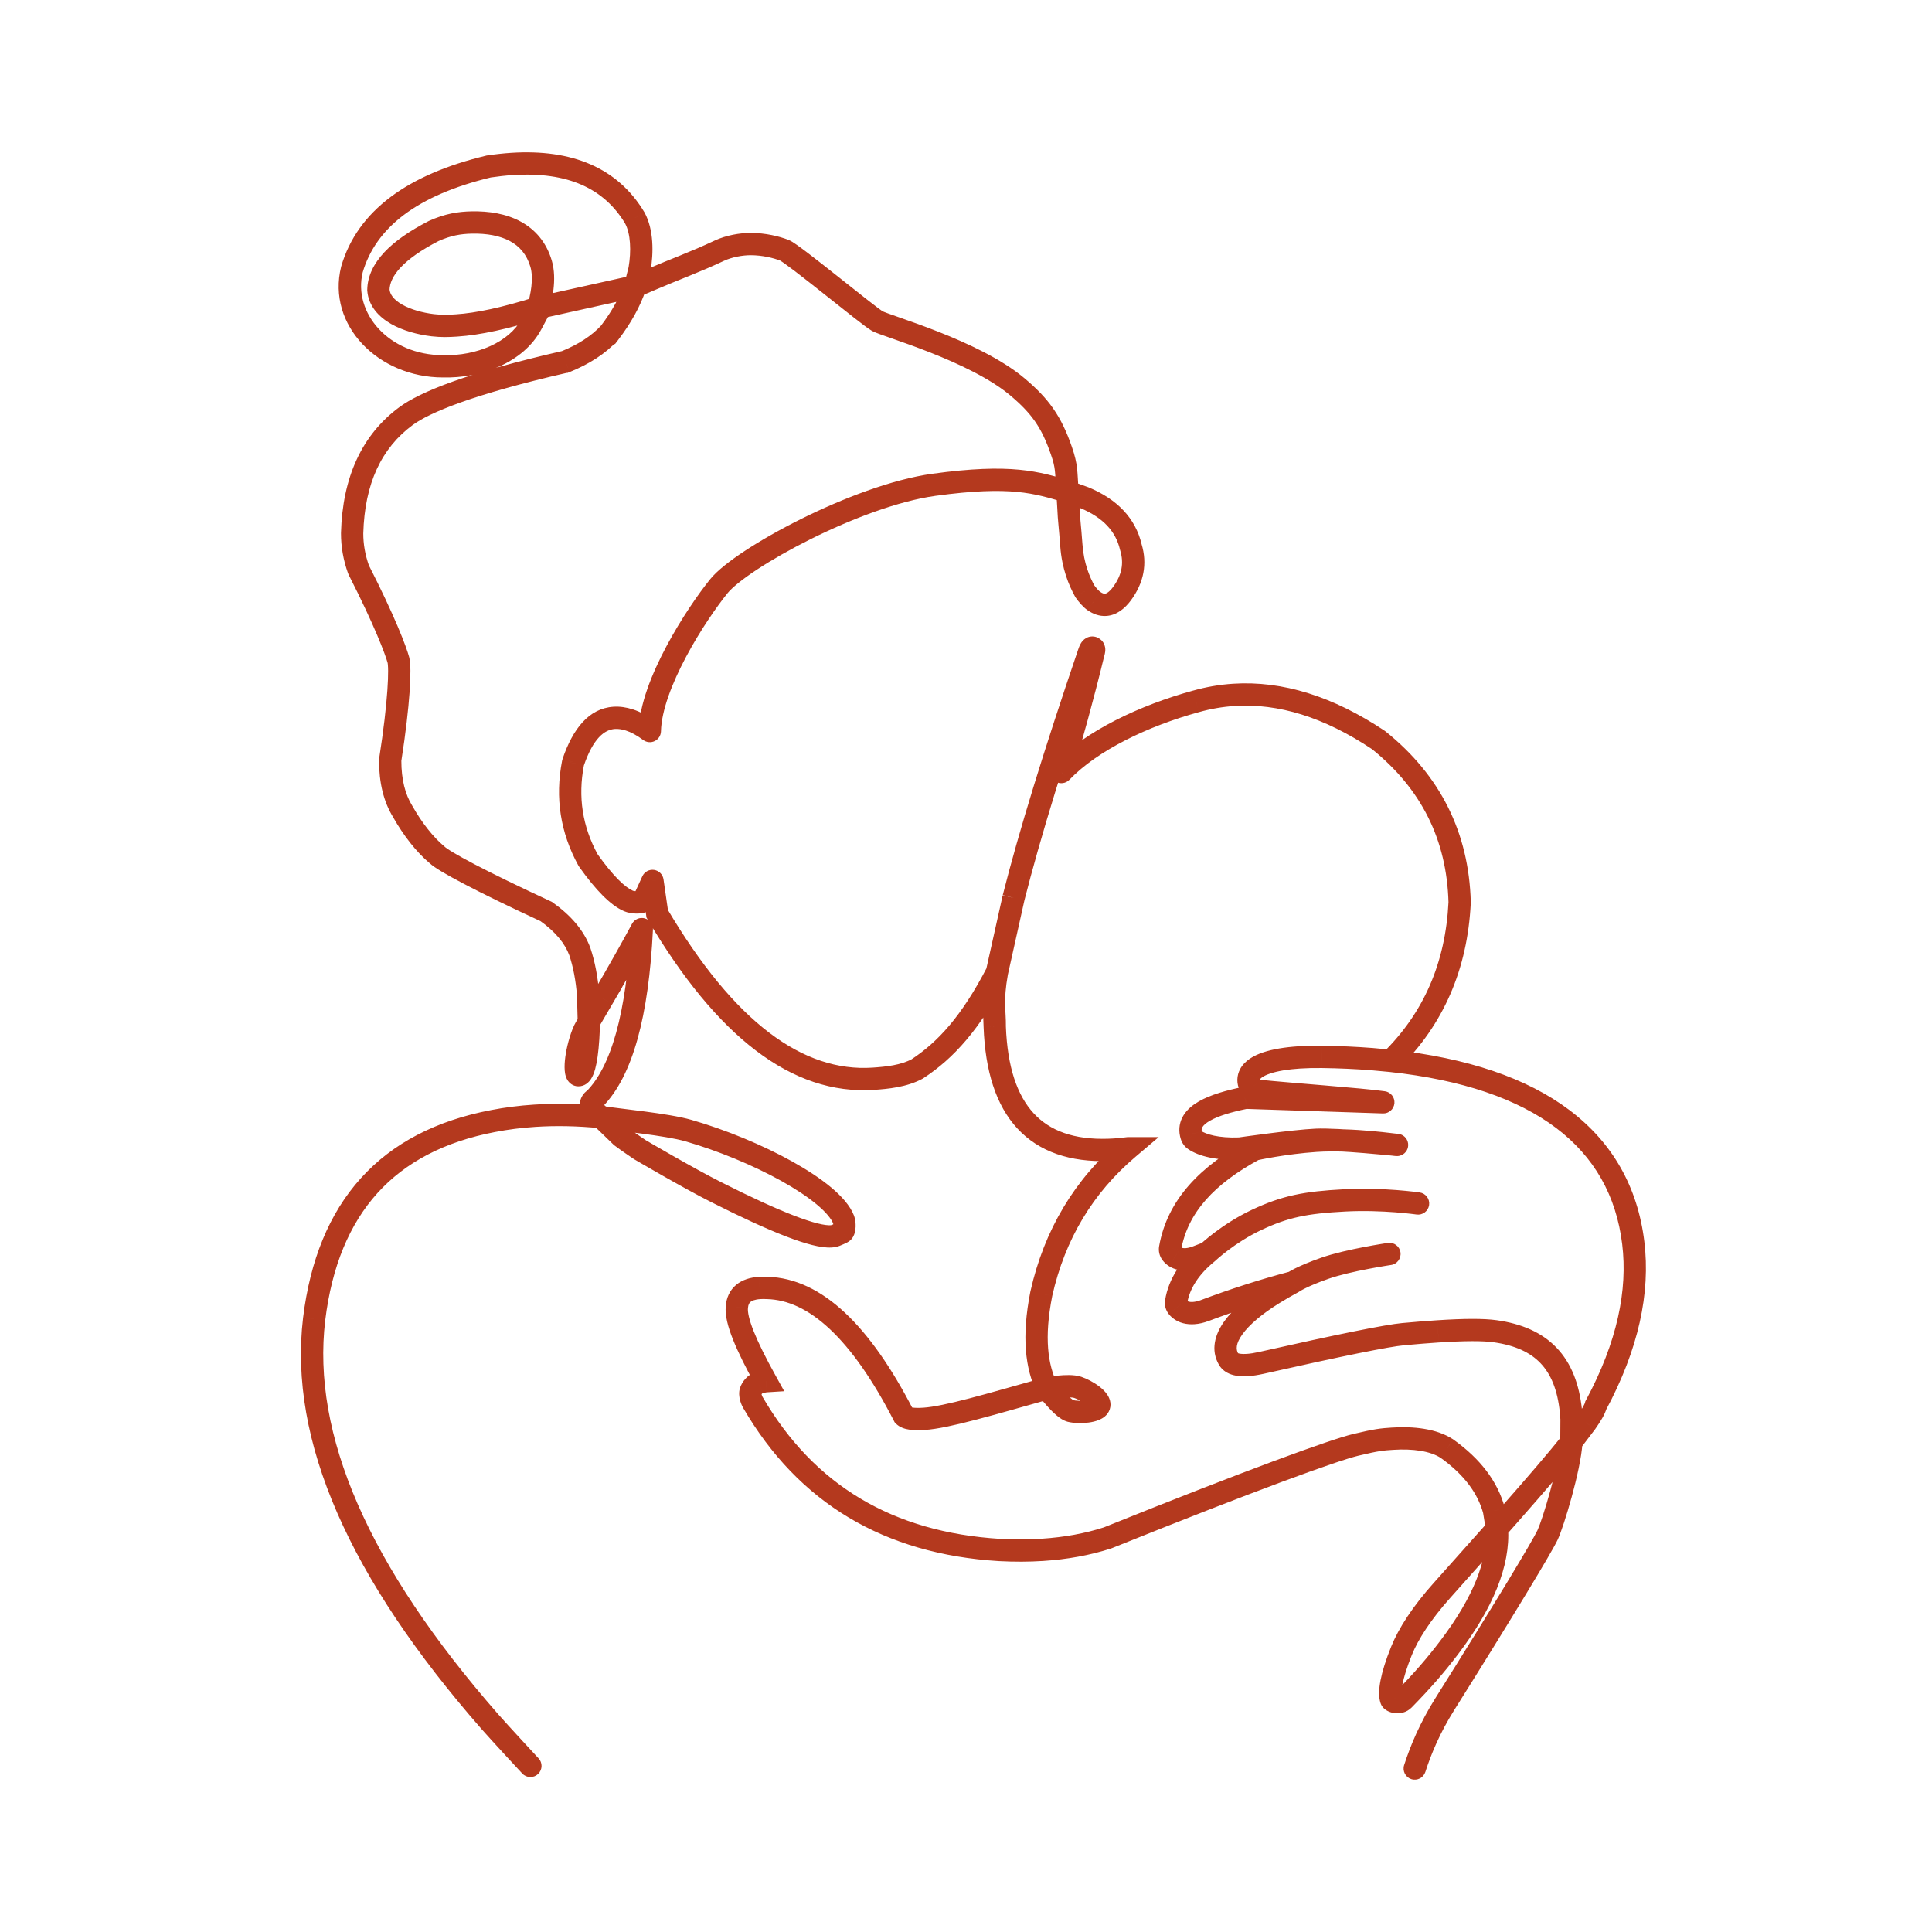<svg width="130" height="130" viewBox="0 0 130 130" fill="none" xmlns="http://www.w3.org/2000/svg">
<path fill-rule="evenodd" clip-rule="evenodd" d="M36.216 20.709L36.215 20.709H36.216L36.216 20.709Z" fill="#B4391E"/>
<path d="M31.73 14.971L31.746 15.721L31.73 14.971ZM36.407 17.736L37.125 17.522L36.407 17.736ZM36.216 20.709V21.459H36.77L36.933 20.93L36.216 20.709ZM36.215 20.709L36.053 19.977L36.021 19.984L35.989 19.994L36.215 20.709ZM30.726 21.899L30.678 21.15L30.678 21.15L30.726 21.899ZM29.116 21.883L29.026 22.627L29.033 22.628L29.116 21.883ZM25.461 19.508L24.712 19.494L24.711 19.53L24.714 19.566L25.461 19.508ZM29.172 15.548L28.864 14.864L28.845 14.873L28.828 14.882L29.172 15.548ZM34.443 11.033L34.394 10.285L34.394 10.285L34.443 11.033ZM42.715 14.665L43.375 14.309L43.367 14.294L43.358 14.279L42.715 14.665ZM43.033 18.123L43.76 18.308L43.767 18.279L43.772 18.249L43.033 18.123ZM35.756 21.818L35.063 21.531L34.633 22.568H35.756V21.818ZM35.756 21.818L36.418 22.172L37.008 21.068H35.756V21.818ZM29.804 24.648L29.825 23.898L29.814 23.898H29.804V24.648ZM23.681 18.131L22.961 17.92L22.957 17.936L22.953 17.951L23.681 18.131ZM32.885 11.203L32.774 10.461L32.742 10.466L32.71 10.474L32.885 11.203ZM52.776 16.837L52.505 17.537L52.636 17.587H52.776V16.837ZM52.776 16.837L53.034 16.133L52.909 16.087H52.776V16.837ZM68.457 26.03L68.94 25.456L68.94 25.456L68.457 26.03ZM71.415 30.315L72.124 30.07L71.415 30.315ZM43.725 49.191L43.278 49.792C43.502 49.96 43.802 49.988 44.054 49.865C44.307 49.742 44.469 49.488 44.475 49.208L43.725 49.191ZM42.347 48.444L42.576 47.729L42.575 47.729L42.347 48.444ZM41.324 48.302L41.276 47.554L41.275 47.554L41.324 48.302ZM38.572 51.282L37.863 51.038L37.862 51.04L38.572 51.282ZM38.556 51.342L39.292 51.485L39.292 51.484L38.556 51.342ZM39.565 57.862L38.907 58.222L38.909 58.226L39.565 57.862ZM39.594 57.909L40.205 57.473L40.202 57.469L39.594 57.909ZM42.288 60.623L42.585 59.935L42.585 59.935L42.288 60.623ZM43.284 60.623L43.752 61.209L43.892 61.098L43.966 60.937L43.284 60.623ZM43.893 18.774L44.186 19.464L43.893 18.024V18.774ZM43.892 18.774L43.594 18.085L43.892 19.524V18.774ZM48.408 16.866L48.09 16.186L48.087 16.188L48.408 16.866ZM39.575 69.92L40.323 69.969L40.324 69.968L39.575 69.92ZM38.92 72.347L38.903 73.096L38.903 73.096L38.92 72.347ZM39.226 69.506L39.926 69.776L39.226 69.506ZM92.309 71.265L92.379 70.518L92.368 70.517L92.309 71.265ZM88.96 71.115L88.971 70.365L88.97 70.365L88.96 71.115ZM87.43 71.15L87.382 70.402L87.381 70.402L87.43 71.15ZM84.109 72.287L84.77 72.64L84.771 72.639L84.109 72.287ZM84.009 72.665L83.259 72.653L83.259 72.654L84.009 72.665ZM84.093 73.037L83.418 73.362L83.418 73.362L84.093 73.037ZM84.183 73.187L84.791 72.747L84.79 72.746L84.183 73.187ZM84.53 73.384L84.454 74.13L84.454 74.13L84.53 73.384ZM93.08 74.171L93.055 74.92C93.454 74.933 93.793 74.633 93.828 74.236C93.862 73.839 93.581 73.484 93.186 73.428L93.08 74.171ZM83.88 73.866L83.854 74.615L83.856 74.615L83.88 73.866ZM83.829 73.866L83.792 73.117L83.779 73.118L83.829 73.866ZM83.761 73.875L83.912 74.61L83.915 74.609L83.761 73.875ZM80.136 76.297L80.869 76.138L80.868 76.136L80.136 76.297ZM80.188 76.472L79.484 76.733L79.485 76.736L80.188 76.472ZM80.36 76.693L79.931 77.308L79.932 77.309L80.36 76.693ZM83.415 77.284V76.534H83.4L83.385 76.534L83.415 77.284ZM83.415 77.284V78.034H83.469L83.522 78.026L83.415 77.284ZM94.005 77.04L94.302 77.728C94.615 77.593 94.798 77.264 94.746 76.927C94.695 76.59 94.423 76.33 94.084 76.294L94.005 77.04ZM84.396 77.353L84.753 78.013L84.754 78.012L84.396 77.353ZM78.734 83.987L79.472 84.118L79.472 84.117L78.734 83.987ZM78.814 84.333L79.421 83.892L79.421 83.892L78.814 84.333ZM79.065 84.566L79.466 83.932L79.465 83.932L79.065 84.566ZM79.826 84.735L79.875 85.483L79.875 85.483L79.826 84.735ZM80.541 84.566L80.272 83.866L80.271 83.866L80.541 84.566ZM81.265 84.288L81.737 84.871L81.76 84.852L81.782 84.831L81.265 84.288ZM79.138 87.6L78.398 87.479L78.398 87.48L79.138 87.6ZM79.228 87.951L78.634 88.408L78.634 88.409L79.228 87.951ZM79.371 88.098L78.894 88.677L78.896 88.678L79.371 88.098ZM80.316 88.355L80.267 87.606L80.267 87.606L80.316 88.355ZM81.062 88.184L80.798 87.482L80.798 87.483L81.062 88.184ZM87.023 86.276L87.379 86.937L87.417 86.916L87.453 86.891L87.023 86.276ZM85.667 87.062L86.063 87.7L86.063 87.699L85.667 87.062ZM82.671 91.46L82.024 91.839L82.024 91.839L82.671 91.46ZM83.016 91.746L83.309 91.056L83.309 91.056L83.016 91.746ZM83.94 91.85L83.989 92.598L83.989 92.598L83.94 91.85ZM84.848 91.711L85.013 92.442L85.013 92.442L84.848 91.711ZM94.413 89.773L94.482 90.52L94.482 90.52L94.413 89.773ZM96.761 89.585L96.713 88.837L96.712 88.837L96.761 89.585ZM100.605 89.577L100.501 90.319L100.501 90.319L100.605 89.577ZM105.703 94.951L106.449 94.875L106.449 94.875L105.703 94.951ZM105.745 95.482L106.495 95.486L106.495 95.463L106.494 95.439L105.745 95.482ZM97.503 110.868L98.1 111.322L98.1 111.322L97.503 110.868ZM94.456 114.364L94.991 114.889L94.991 114.889L94.456 114.364ZM93.606 114.363L94.317 114.124L94.317 114.123L93.606 114.363ZM94.307 111.072L93.612 110.792L93.612 110.792L94.307 111.072ZM97.043 106.997L97.602 107.497L97.602 107.497L97.043 106.997ZM42.744 19.262L42.017 19.078L41.78 20.012H42.744V19.262ZM41.012 22.401V23.151H41.383L41.608 22.856L41.012 22.401ZM41.011 22.401V21.651H40.683L40.46 21.892L41.011 22.401ZM38.046 24.34V25.09H38.192L38.327 25.035L38.046 24.34ZM38.046 24.34V23.59H37.961L37.879 23.609L38.046 24.34ZM27.314 28.003L27.76 28.606L27.314 28.003ZM23.695 35.871L24.444 35.917L24.445 35.904L24.445 35.892L23.695 35.871ZM23.695 35.883L24.445 35.884V35.883H23.695ZM24.119 38.305L24.828 38.06L24.826 38.053L24.119 38.305ZM24.142 38.359L23.471 38.694L23.474 38.7L24.142 38.359ZM26.807 44.409L27.531 44.212L26.807 44.409ZM26.262 51.107L25.52 50.991L25.519 50.999L26.262 51.107ZM26.256 51.177L27.006 51.177V51.177H26.256ZM27.094 54.598L27.747 54.23L27.74 54.217L27.732 54.204L27.094 54.598ZM29.414 57.525L29.932 56.982L29.913 56.964L29.893 56.948L29.414 57.525ZM36.755 61.336L37.189 60.724L37.133 60.684L37.071 60.655L36.755 61.336ZM39.013 64.023L39.724 63.784L39.72 63.773L39.716 63.761L39.013 64.023ZM39.574 66.962V67.712H40.384L40.321 66.905L39.574 66.962ZM39.573 66.962V66.212H38.802L38.823 66.983L39.573 66.962ZM40.558 67.177L41.205 67.556L41.865 66.427H40.558V67.177ZM40.557 67.177L39.909 66.8L39.254 67.927H40.557V67.177ZM43.186 62.519L43.935 62.556C43.952 62.205 43.724 61.89 43.386 61.796C43.048 61.702 42.69 61.855 42.525 62.165L43.186 62.519ZM40.003 73.954V74.704H40.316L40.536 74.481L40.003 73.954ZM40.002 73.954V73.204H39.808L39.638 73.297L40.002 73.954ZM39.888 74.041L39.349 73.52L39.347 73.522L39.888 74.041ZM39.914 74.701L40.414 74.143L40.414 74.142L39.914 74.701ZM35.972 75.076L35.923 74.328L35.923 74.328L35.972 75.076ZM33.187 75.43L33.327 76.167L33.33 76.167L33.187 75.43ZM21.138 88.761L21.871 88.921L21.878 88.887L21.883 88.852L21.138 88.761ZM21.138 88.762L20.405 88.602L20.397 88.638L20.393 88.674L21.138 88.762ZM32.962 115.845L32.398 116.339L32.962 115.845ZM35.149 119.344C35.436 119.642 35.911 119.651 36.209 119.364C36.508 119.077 36.517 118.602 36.23 118.304L35.149 119.344ZM41.803 76.48L41.282 77.02L41.312 77.049L41.346 77.074L41.803 76.48ZM43.058 77.36L42.64 77.982L42.659 77.995L42.679 78.007L43.058 77.36ZM48.213 80.228L48.551 79.558L48.549 79.557L48.213 80.228ZM55.921 83.191L55.873 82.443L55.873 82.443L55.921 83.191ZM56.216 83.133L56.482 83.835L56.483 83.835L56.216 83.133ZM56.696 82.915L57.135 83.523L57.136 83.522L56.696 82.915ZM56.765 82.067L56.065 82.337L56.065 82.337L56.765 82.067ZM46.311 76.072L46.518 75.351L46.311 76.072ZM44.222 61.488L43.48 61.595L43.501 61.742L43.577 61.87L44.222 61.488ZM58.749 72.587L58.7 71.838L58.7 71.838L58.749 72.587ZM61.717 71.925L62.074 72.585L62.101 72.57L62.127 72.553L61.717 71.925ZM66.934 69.085V69.835H67.676L67.684 69.093L66.934 69.085ZM66.933 69.085V68.335H66.155L66.184 69.113L66.933 69.085ZM74.591 77.373L74.616 78.123L74.616 78.123L74.591 77.373ZM74.997 77.353L75.046 78.101L75.046 78.101L74.997 77.353ZM75.924 77.262V76.512H75.876L75.827 76.518L75.924 77.262ZM75.925 77.262L76.41 77.834L77.968 76.512H75.925V77.262ZM70.069 87.048L70.797 87.226L70.8 87.212L70.069 87.048ZM70.066 87.06L70.802 87.205L70.805 87.192L70.806 87.18L70.066 87.06ZM62.183 95.469L62.231 96.218L62.231 96.218L62.183 95.469ZM60.817 95.263L60.15 95.605L60.2 95.702L60.275 95.781L60.817 95.263ZM51.623 86.664L51.642 85.914L51.633 85.914H51.623V86.664ZM51.623 86.664L51.584 87.413L51.603 87.414H51.623V86.664ZM51.114 86.665L51.067 85.916L51.066 85.916L51.114 86.665ZM49.581 87.952L50.328 88.022L50.329 88.012L49.581 87.952ZM51.538 92.937L51.585 93.686L52.769 93.611L52.194 92.573L51.538 92.937ZM51.058 93.042L50.81 92.334L50.809 92.334L51.058 93.042ZM50.506 93.628L49.791 93.402L50.506 93.628ZM50.655 94.359L51.304 93.982L50.655 94.359ZM67.272 104.295L67.227 105.044L67.249 105.045H67.272V104.295ZM67.276 104.295L67.315 103.546L67.296 103.545H67.276V104.295ZM70.152 104.284L70.2 105.032L70.2 105.032L70.152 104.284ZM74.511 103.485L74.281 102.771L74.281 102.772L74.511 103.485ZM74.544 103.474L74.264 102.778L74.26 102.779L74.544 103.474ZM93.699 96.808L93.65 96.059L93.699 96.808ZM97.358 97.473L97.794 96.863L97.782 96.854L97.77 96.846L97.358 97.473ZM100.528 101.644L101.268 101.524L101.262 101.486L101.252 101.45L100.528 101.644ZM101.621 101.851L102.183 102.347L102.184 102.346L101.621 101.851ZM105.736 97.027L106.484 97.076L106.486 97.054L106.486 97.031L105.736 97.027ZM97.214 114.674L97.849 115.072L97.849 115.072L97.214 114.674ZM94.481 118.77C94.354 119.164 94.571 119.587 94.965 119.714C95.359 119.841 95.782 119.624 95.909 119.23L94.481 118.77ZM106.724 95.727L107.321 96.181L107.33 96.17L107.338 96.158L106.724 95.727ZM107.376 94.57L106.715 94.215L106.67 94.298L106.648 94.39L107.376 94.57ZM109.898 83.633L110.643 83.543L110.643 83.543L109.898 83.633ZM98.215 60.736L97.466 60.695L97.466 60.699L98.215 60.736ZM98.216 60.701L98.965 60.681L98.965 60.68L98.216 60.701ZM92.773 49.81L92.302 50.393L92.303 50.394L92.773 49.81ZM92.738 49.784L93.157 49.162L93.154 49.16L92.738 49.784ZM83.021 46.756L82.972 46.007L82.972 46.007L83.021 46.756ZM80.474 47.194L80.672 47.917L80.676 47.916L80.474 47.194ZM71.415 51.95L70.695 51.738C70.598 52.069 70.74 52.425 71.039 52.598C71.338 52.772 71.716 52.718 71.956 52.469L71.415 51.95ZM73.547 44.07L72.818 43.894L72.818 43.894L73.547 44.07ZM73.259 43.943L73.969 44.184L73.969 44.184L73.259 43.943ZM71.896 34.255L72.646 34.223L72.645 34.211L71.896 34.255ZM72.997 39.785L72.341 40.147L72.359 40.181L72.381 40.212L72.997 39.785ZM73.604 40.441L73.174 41.055L73.175 41.055L73.604 40.441ZM74.391 40.697L74.44 41.445L74.44 41.445L74.391 40.697ZM75.492 39.953L76.091 40.403L76.099 40.393L76.106 40.383L75.492 39.953ZM75.494 39.95L74.89 39.504L74.885 39.512L74.879 39.52L75.494 39.95ZM76.092 36.814L75.361 36.983L75.367 37.008L75.375 37.033L76.092 36.814ZM72.97 33.49L73.258 32.798L73.241 32.791L73.224 32.784L72.97 33.49ZM43.903 59.276L44.646 59.169C44.598 58.84 44.34 58.581 44.011 58.534C43.682 58.486 43.361 58.661 43.222 58.963L43.903 59.276ZM88.541 76.763L88.591 77.511L88.541 76.763ZM95.309 81.721C95.719 81.782 96.1 81.499 96.161 81.089C96.221 80.679 95.938 80.298 95.528 80.237L95.309 81.721ZM93.602 85.118C94.012 85.058 94.295 84.676 94.235 84.266C94.175 83.857 93.794 83.573 93.384 83.634L93.602 85.118ZM31.746 15.721C32.773 15.698 33.648 15.865 34.313 16.223C34.956 16.57 35.439 17.114 35.688 17.95L37.125 17.522C36.761 16.298 36.013 15.436 35.025 14.903C34.058 14.381 32.901 14.195 31.713 14.221L31.746 15.721ZM36.216 19.959H36.215V21.459H36.216V19.959ZM35.989 19.994C33.806 20.684 32.041 21.062 30.678 21.15L30.775 22.647C32.308 22.547 34.203 22.132 36.441 21.425L35.989 19.994ZM30.678 21.15C30.103 21.188 29.755 21.199 29.199 21.137L29.033 22.628C29.715 22.704 30.162 22.687 30.775 22.647L30.678 21.15ZM29.206 21.138C28.41 21.042 27.629 20.82 27.058 20.493C26.48 20.162 26.236 19.802 26.209 19.45L24.714 19.566C24.796 20.618 25.52 21.341 26.312 21.795C27.111 22.252 28.102 22.516 29.026 22.627L29.206 21.138ZM26.211 19.522C26.22 19.072 26.423 18.567 26.955 17.999C27.493 17.425 28.332 16.826 29.516 16.215L28.828 14.882C27.563 15.535 26.559 16.228 25.86 16.974C25.156 17.726 24.729 18.569 24.712 19.494L26.211 19.522ZM29.479 16.232C30.35 15.841 31.017 15.737 31.746 15.721L31.713 14.221C30.816 14.241 29.946 14.377 28.864 14.864L29.479 16.232ZM34.491 11.781C38.206 11.54 40.65 12.681 42.072 15.051L43.358 14.279C41.569 11.297 38.498 10.018 34.394 10.285L34.491 11.781ZM42.055 15.022C42.435 15.727 42.484 16.879 42.294 17.997L43.772 18.249C43.981 17.023 43.996 15.459 43.375 14.309L42.055 15.022ZM43.033 17.373H43.033V18.873H43.033V17.373ZM35.756 22.568H35.756V21.068H35.756V22.568ZM35.095 21.464C34.264 23.017 32.077 23.962 29.825 23.898L29.782 25.397C32.345 25.471 35.215 24.419 36.418 22.172L35.095 21.464ZM29.804 23.898C26.154 23.898 23.735 21.041 24.409 18.311L22.953 17.951C21.979 21.895 25.475 25.398 29.804 25.398V23.898ZM24.401 18.341C25.281 15.332 28.032 13.14 33.06 11.932L32.71 10.474C27.444 11.738 24.06 14.165 22.961 17.92L24.401 18.341ZM32.996 11.945C33.516 11.867 34.013 11.813 34.492 11.781L34.394 10.285C33.871 10.319 33.331 10.378 32.774 10.461L32.996 11.945ZM50.506 17.172C51.295 17.172 52.038 17.356 52.505 17.537L53.046 16.138C52.432 15.9 51.505 15.672 50.506 15.672V17.172ZM52.776 17.587H52.776V16.087H52.776V17.587ZM52.517 17.541C52.474 17.525 52.47 17.517 52.536 17.558C52.588 17.59 52.658 17.637 52.75 17.701C52.931 17.828 53.169 18.004 53.449 18.217C54.007 18.642 54.708 19.195 55.417 19.757C56.123 20.317 56.838 20.886 57.412 21.335C57.7 21.56 57.956 21.758 58.162 21.911C58.352 22.053 58.54 22.189 58.669 22.261L59.4 20.951C59.402 20.952 59.394 20.948 59.374 20.935C59.355 20.922 59.33 20.905 59.299 20.884C59.236 20.84 59.156 20.782 59.06 20.71C58.867 20.566 58.621 20.376 58.336 20.153C57.767 19.708 57.06 19.145 56.349 18.581C55.641 18.02 54.928 17.458 54.357 17.023C54.072 16.806 53.816 16.617 53.61 16.473C53.508 16.401 53.412 16.336 53.327 16.283C53.257 16.24 53.148 16.175 53.034 16.133L52.517 17.541ZM58.669 22.261C58.81 22.34 59.032 22.423 59.241 22.5C59.473 22.584 59.772 22.688 60.111 22.807C60.795 23.046 61.668 23.354 62.611 23.727C64.517 24.48 66.619 25.463 67.975 26.604L68.94 25.456C67.384 24.147 65.084 23.091 63.162 22.332C62.19 21.948 61.293 21.631 60.606 21.391C60.26 21.27 59.975 21.171 59.755 21.09C59.645 21.05 59.558 21.017 59.492 20.991C59.419 20.961 59.396 20.949 59.4 20.951L58.669 22.261ZM67.975 26.604C68.718 27.229 69.239 27.772 69.652 28.369C70.064 28.965 70.389 29.643 70.706 30.561L72.124 30.07C71.777 29.068 71.398 28.256 70.885 27.515C70.373 26.774 69.747 26.135 68.94 25.456L67.975 26.604ZM70.706 30.561C71.04 31.524 70.979 31.686 71.079 33.132L72.576 33.028C72.482 31.678 72.538 31.269 72.124 30.07L70.706 30.561ZM72.04 32.361C71.01 32.056 69.999 31.741 68.58 31.606C67.166 31.471 65.377 31.515 62.741 31.878L62.945 33.364C65.511 33.011 67.177 32.979 68.437 33.099C69.693 33.219 70.573 33.492 71.615 33.799L72.04 32.361ZM62.741 31.878C60.022 32.253 56.699 33.531 53.891 34.927C52.48 35.629 51.18 36.37 50.13 37.06C49.101 37.736 48.248 38.404 47.791 38.967L48.957 39.911C49.257 39.541 49.94 38.98 50.953 38.314C51.945 37.662 53.193 36.95 54.559 36.27C57.308 34.903 60.462 33.706 62.945 33.364L62.741 31.878ZM47.791 38.967C47.005 39.937 45.834 41.625 44.847 43.478C43.873 45.306 43.015 47.409 42.976 49.174L44.475 49.208C44.507 47.815 45.216 45.976 46.171 44.183C47.112 42.416 48.23 40.808 48.957 39.911L47.791 38.967ZM44.173 48.59C43.644 48.196 43.111 47.9 42.576 47.729L42.119 49.158C42.457 49.266 42.843 49.469 43.278 49.792L44.173 48.59ZM42.575 47.729C42.141 47.59 41.705 47.526 41.276 47.554L41.373 49.051C41.586 49.037 41.833 49.066 42.119 49.158L42.575 47.729ZM41.275 47.554C39.614 47.662 38.54 49.063 37.863 51.038L39.282 51.525C39.913 49.681 40.673 49.096 41.373 49.051L41.275 47.554ZM37.862 51.04C37.846 51.087 37.831 51.141 37.819 51.2L39.292 51.484C39.289 51.503 39.285 51.516 39.282 51.523L37.862 51.04ZM37.819 51.2C37.341 53.673 37.704 56.024 38.907 58.222L40.223 57.502C39.189 55.613 38.88 53.617 39.292 51.485L37.819 51.2ZM38.909 58.226C38.93 58.265 38.956 58.307 38.987 58.349L40.202 57.469C40.211 57.481 40.217 57.491 40.22 57.498L38.909 58.226ZM38.984 58.344C39.531 59.112 40.048 59.747 40.535 60.237C41.016 60.721 41.501 61.101 41.991 61.312L42.585 59.935C42.346 59.831 42.017 59.601 41.6 59.181C41.189 58.767 40.724 58.201 40.205 57.473L38.984 58.344ZM43.893 18.024H43.892V19.524H43.893V18.024ZM44.189 19.462C45.539 18.879 47.138 18.296 48.728 17.544L48.087 16.188C46.503 16.937 45.079 17.444 43.594 18.085L44.189 19.462ZM48.725 17.546C49.26 17.296 49.973 17.172 50.506 17.172V15.672C49.801 15.672 48.863 15.826 48.09 16.186L48.725 17.546ZM38.873 68.763C38.867 69.121 38.851 69.49 38.827 69.872L40.324 69.968C40.349 69.565 40.366 69.172 40.373 68.789L38.873 68.763ZM38.827 69.871C38.775 70.655 38.692 71.204 38.6 71.538C38.578 71.619 38.557 71.679 38.539 71.723C38.521 71.767 38.51 71.783 38.512 71.781C38.513 71.779 38.52 71.769 38.533 71.755C38.547 71.74 38.57 71.718 38.604 71.694C38.678 71.643 38.793 71.594 38.937 71.597L38.903 73.096C39.364 73.107 39.64 72.794 39.762 72.611C39.893 72.412 39.981 72.171 40.046 71.937C40.178 71.458 40.269 70.79 40.323 69.969L38.827 69.871ZM38.92 73.097H38.92V71.597H38.92V73.097ZM38.937 71.597C39.242 71.603 39.409 71.803 39.461 71.887C39.506 71.961 39.507 72.005 39.5 71.966C39.489 71.9 39.481 71.748 39.504 71.508C39.546 71.042 39.685 70.401 39.926 69.776L38.527 69.235C38.237 69.986 38.066 70.762 38.01 71.371C37.983 71.668 37.979 71.968 38.022 72.221C38.043 72.341 38.084 72.51 38.182 72.671C38.287 72.842 38.519 73.088 38.903 73.096L38.937 71.597ZM39.926 69.776C40.01 69.558 40.101 69.443 40.27 69.156L38.976 68.397C38.882 68.556 38.669 68.866 38.527 69.235L39.926 69.776ZM92.368 70.517C91.282 70.432 90.149 70.382 88.971 70.365L88.95 71.865C90.099 71.881 91.2 71.93 92.251 72.013L92.368 70.517ZM88.97 70.365C88.408 70.358 87.876 70.37 87.382 70.402L87.478 71.899C87.929 71.87 88.422 71.858 88.95 71.865L88.97 70.365ZM87.381 70.402C86.466 70.461 85.651 70.591 84.999 70.809C84.377 71.017 83.755 71.354 83.446 71.935L84.771 72.639C84.804 72.577 84.962 72.403 85.475 72.232C85.958 72.071 86.632 71.954 87.479 71.899L87.381 70.402ZM83.447 71.934C83.335 72.143 83.263 72.387 83.259 72.653L84.759 72.676C84.759 72.673 84.759 72.668 84.761 72.663C84.762 72.658 84.765 72.65 84.77 72.64L83.447 71.934ZM83.259 72.654C83.255 72.915 83.318 73.155 83.418 73.362L84.769 72.712C84.76 72.692 84.759 72.68 84.759 72.675L83.259 72.654ZM83.418 73.362C83.465 73.46 83.519 73.548 83.576 73.627L84.79 72.746C84.781 72.733 84.774 72.721 84.769 72.711L83.418 73.362ZM83.576 73.626C83.784 73.915 84.106 74.095 84.454 74.13L84.606 72.638C84.674 72.645 84.743 72.681 84.791 72.747L83.576 73.626ZM84.454 74.13C87.166 74.404 91.411 74.691 92.975 74.913L93.186 73.428C91.596 73.202 87.195 72.899 84.605 72.638L84.454 74.13ZM93.105 73.421L83.905 73.116L83.856 74.615L93.055 74.92L93.105 73.421ZM83.907 73.116C83.864 73.115 83.825 73.115 83.792 73.117L83.866 74.615C83.868 74.615 83.863 74.615 83.854 74.615L83.907 73.116ZM83.779 73.118C83.725 73.121 83.668 73.129 83.608 73.141L83.915 74.609C83.9 74.613 83.888 74.614 83.879 74.615L83.779 73.118ZM83.611 73.141C82.542 73.36 81.464 73.656 80.676 74.106C80.279 74.333 79.901 74.629 79.65 75.025C79.384 75.445 79.288 75.935 79.403 76.458L80.868 76.136C80.839 76.004 80.86 75.918 80.917 75.828C80.989 75.715 81.139 75.569 81.42 75.408C81.989 75.083 82.868 74.824 83.912 74.61L83.611 73.141ZM79.403 76.457C79.424 76.555 79.452 76.647 79.484 76.733L80.891 76.211C80.88 76.183 80.873 76.159 80.869 76.138L79.403 76.457ZM79.485 76.736C79.573 76.969 79.729 77.168 79.931 77.308L80.789 76.078C80.833 76.108 80.869 76.153 80.89 76.208L79.485 76.736ZM79.932 77.309C80.669 77.821 81.906 78.094 83.445 78.033L83.385 76.534C81.992 76.589 81.139 76.321 80.788 76.077L79.932 77.309ZM83.415 78.034H83.415V76.534H83.415V78.034ZM84.039 76.694C80.787 78.454 78.552 80.7 77.995 83.856L79.472 84.117C79.916 81.602 81.697 79.668 84.753 78.013L84.039 76.694ZM77.995 83.855C77.937 84.181 78.017 84.511 78.208 84.774L79.421 83.892C79.466 83.954 79.487 84.035 79.472 84.118L77.995 83.855ZM78.207 84.774C78.334 84.948 78.491 85.091 78.664 85.2L79.465 83.932C79.444 83.918 79.43 83.904 79.421 83.892L78.207 84.774ZM78.664 85.2C79.051 85.445 79.483 85.509 79.875 85.483L79.777 83.986C79.611 83.997 79.517 83.965 79.466 83.932L78.664 85.2ZM79.875 85.483C80.199 85.462 80.519 85.379 80.812 85.266L80.271 83.866C80.084 83.939 79.916 83.977 79.777 83.986L79.875 85.483ZM80.811 85.266C81.056 85.171 81.297 85.079 81.533 84.988L80.997 83.587C80.759 83.678 80.517 83.772 80.272 83.866L80.811 85.266ZM80.794 83.704C79.482 84.765 78.633 86.032 78.398 87.479L79.878 87.72C80.04 86.728 80.632 85.764 81.737 84.871L80.794 83.704ZM78.398 87.48C78.344 87.811 78.431 88.146 78.634 88.408L79.822 87.493C79.869 87.555 79.892 87.636 79.879 87.719L78.398 87.48ZM78.634 88.409C78.713 88.511 78.801 88.6 78.894 88.677L79.849 87.52C79.835 87.509 79.827 87.499 79.822 87.493L78.634 88.409ZM78.896 88.678C79.332 89.036 79.872 89.135 80.364 89.103L80.267 87.606C80.027 87.622 79.904 87.565 79.847 87.518L78.896 88.678ZM80.364 89.103C80.689 89.082 81.016 89.003 81.326 88.886L80.798 87.483C80.601 87.557 80.42 87.596 80.267 87.606L80.364 89.103ZM81.326 88.887C83.228 88.172 85.187 87.536 87.214 87.002L86.831 85.551C84.751 86.1 82.744 86.751 80.798 87.482L81.326 88.887ZM86.667 85.616C86.207 85.864 85.742 86.133 85.272 86.425L86.063 87.699C86.507 87.424 86.946 87.17 87.379 86.937L86.667 85.616ZM85.272 86.425C84.042 87.189 83.012 88.031 82.385 88.9C81.757 89.772 81.436 90.835 82.024 91.839L83.318 91.081C83.159 90.809 83.142 90.415 83.602 89.778C84.064 89.137 84.906 88.418 86.063 87.7L85.272 86.425ZM82.024 91.839C82.233 92.195 82.548 92.362 82.722 92.437L83.309 91.056C83.302 91.053 83.297 91.051 83.294 91.049C83.29 91.047 83.289 91.046 83.29 91.046C83.292 91.048 83.305 91.059 83.318 91.081L82.024 91.839ZM82.722 92.436C83.102 92.598 83.555 92.626 83.989 92.598L83.892 91.101C83.556 91.123 83.376 91.084 83.309 91.056L82.722 92.436ZM83.989 92.598C84.307 92.577 84.652 92.523 85.013 92.442L84.683 90.979C84.381 91.047 84.115 91.087 83.892 91.101L83.989 92.598ZM85.013 92.442C90.39 91.231 93.488 90.611 94.482 90.52L94.345 89.026C93.229 89.129 90.013 89.778 84.683 90.979L85.013 92.442ZM94.482 90.52C95.341 90.441 96.116 90.379 96.81 90.333L96.712 88.837C96.002 88.883 95.213 88.946 94.345 89.026L94.482 90.52ZM96.81 90.333C98.578 90.219 99.778 90.218 100.501 90.319L100.709 88.834C99.821 88.71 98.487 88.721 96.713 88.837L96.81 90.333ZM100.501 90.319C101.951 90.522 102.966 91.001 103.658 91.727C104.351 92.453 104.801 93.511 104.957 95.028L106.449 94.875C106.271 93.141 105.734 91.73 104.743 90.691C103.751 89.651 102.383 89.068 100.709 88.834L100.501 90.319ZM104.957 95.028C104.974 95.191 104.987 95.356 104.996 95.525L106.494 95.439C106.483 95.25 106.468 95.062 106.449 94.875L104.957 95.028ZM99.978 102.911C100.107 104.961 99.156 107.45 96.906 110.415L98.1 111.322C100.439 108.24 101.638 105.393 101.475 102.816L99.978 102.911ZM96.906 110.415C96.031 111.567 95.163 112.573 93.921 113.839L94.991 114.889C96.273 113.583 97.184 112.529 98.1 111.322L96.906 110.415ZM93.921 113.839C93.945 113.813 93.977 113.797 94.004 113.79C94.015 113.787 94.024 113.786 94.028 113.786C94.032 113.785 94.034 113.786 94.035 113.786C94.035 113.786 94.036 113.786 94.039 113.787C94.041 113.787 94.049 113.79 94.064 113.798C94.076 113.804 94.107 113.822 94.146 113.857C94.176 113.884 94.265 113.97 94.317 114.124L92.895 114.603C92.958 114.788 93.072 114.908 93.139 114.969C93.215 115.037 93.294 115.088 93.364 115.124C93.504 115.198 93.664 115.249 93.829 115.272C94.157 115.317 94.624 115.263 94.991 114.889L93.921 113.839ZM94.317 114.123C94.302 114.079 94.267 113.858 94.366 113.349C94.46 112.867 94.658 112.209 95.003 111.352L93.612 110.792C93.244 111.703 93.012 112.456 92.894 113.061C92.781 113.638 92.752 114.179 92.896 114.604L94.317 114.123ZM95.003 111.353C95.412 110.339 96.245 109.013 97.602 107.497L96.484 106.496C95.053 108.096 94.105 109.567 93.612 110.792L95.003 111.353ZM97.602 107.497C98.954 105.985 100.185 104.606 101.288 103.361L100.165 102.366C99.065 103.608 97.836 104.985 96.484 106.497L97.602 107.497ZM42.744 20.012H42.744V18.512H42.744V20.012ZM42.033 19.024C41.719 19.962 41.186 20.936 40.416 21.946L41.608 22.856C42.457 21.744 43.079 20.625 43.456 19.501L42.033 19.024ZM41.012 21.651H41.011V23.151H41.012V21.651ZM40.46 21.892C39.823 22.582 38.936 23.172 37.766 23.644L38.327 25.035C39.652 24.501 40.742 23.798 41.562 22.91L40.46 21.892ZM38.046 23.59H38.046V25.09H38.046V23.59ZM37.879 23.609C31.47 25.075 28.273 26.36 26.868 27.4L27.76 28.606C28.886 27.773 31.794 26.54 38.213 25.071L37.879 23.609ZM26.868 27.4C24.326 29.28 23.049 32.145 22.945 35.85L24.445 35.892C24.538 32.531 25.673 30.15 27.76 28.606L26.868 27.4ZM22.947 35.825C22.945 35.856 22.945 35.883 22.945 35.883H24.445C24.445 35.88 24.445 35.884 24.445 35.888C24.445 35.894 24.445 35.904 24.444 35.917L22.947 35.825ZM22.945 35.881C22.943 36.786 23.1 37.678 23.412 38.556L24.826 38.053C24.569 37.331 24.444 36.609 24.445 35.884L22.945 35.881ZM23.41 38.55C23.43 38.606 23.451 38.655 23.471 38.694L24.814 38.025C24.815 38.028 24.821 38.041 24.828 38.06L23.41 38.55ZM23.474 38.7C25.227 42.138 25.937 44.066 26.083 44.605L27.531 44.212C27.343 43.521 26.577 41.481 24.81 38.019L23.474 38.7ZM26.083 44.605C26.082 44.601 26.085 44.611 26.089 44.639C26.093 44.666 26.097 44.703 26.101 44.751C26.109 44.849 26.115 44.978 26.116 45.143C26.118 45.471 26.103 45.913 26.064 46.467C25.986 47.572 25.817 49.094 25.52 50.991L27.003 51.223C27.304 49.293 27.479 47.728 27.56 46.571C27.601 45.994 27.618 45.512 27.616 45.133C27.613 44.78 27.595 44.447 27.531 44.212L26.083 44.605ZM25.519 50.999C25.511 51.055 25.506 51.114 25.506 51.177H27.006C27.006 51.193 27.005 51.206 27.004 51.215L25.519 50.999ZM25.506 51.177C25.506 52.651 25.805 53.938 26.456 54.992L27.732 54.204C27.265 53.447 27.006 52.454 27.006 51.177L25.506 51.177ZM26.441 54.967C27.151 56.227 28.029 57.349 28.934 58.102L29.893 56.948C29.165 56.343 28.395 55.38 27.747 54.23L26.441 54.967ZM28.896 58.067C29.078 58.242 29.382 58.443 29.738 58.656C30.115 58.882 30.612 59.157 31.227 59.479C32.459 60.125 34.192 60.974 36.44 62.016L37.071 60.655C34.835 59.619 33.127 58.781 31.924 58.151C31.322 57.835 30.852 57.575 30.509 57.369C30.147 57.152 29.978 57.027 29.932 56.982L28.896 58.067ZM36.322 61.948C37.377 62.696 38.011 63.481 38.31 64.285L39.716 63.761C39.282 62.596 38.411 61.59 37.189 60.724L36.322 61.948ZM38.302 64.262C38.568 65.053 38.745 65.971 38.826 67.02L40.321 66.905C40.233 65.757 40.037 64.715 39.724 63.784L38.302 64.262ZM39.574 66.212H39.573V67.712H39.574V66.212ZM40.558 66.427H40.557V67.927H40.558V66.427ZM41.206 67.554C42.339 65.604 43.22 64.043 43.847 62.873L42.525 62.165C41.91 63.312 41.039 64.857 39.909 66.8L41.206 67.554ZM42.437 62.482C42.297 65.331 41.966 67.665 41.456 69.499C40.943 71.34 40.265 72.622 39.469 73.426L40.536 74.481C41.58 73.425 42.352 71.872 42.901 69.901C43.451 67.923 43.792 65.47 43.935 62.556L42.437 62.482ZM40.003 73.204H40.002V74.704H40.003V73.204ZM39.638 73.297C39.532 73.357 39.434 73.431 39.349 73.52L40.427 74.563C40.41 74.58 40.39 74.596 40.366 74.609L39.638 73.297ZM39.347 73.522C38.87 74.018 38.902 74.802 39.413 75.26L40.414 74.142C40.533 74.249 40.542 74.443 40.429 74.561L39.347 73.522ZM39.413 75.26C39.614 75.44 39.796 75.599 39.956 75.736L40.929 74.595C40.781 74.468 40.609 74.317 40.414 74.143L39.413 75.26ZM40.515 74.419C38.92 74.263 37.389 74.232 35.923 74.328L36.02 75.825C37.398 75.735 38.848 75.763 40.37 75.912L40.515 74.419ZM35.923 74.328C34.934 74.392 33.974 74.514 33.044 74.694L33.33 76.167C34.194 75.999 35.091 75.885 36.02 75.825L35.923 74.328ZM33.047 74.694C29.365 75.394 26.424 76.908 24.285 79.275C22.148 81.639 20.868 84.791 20.394 88.67L21.883 88.852C22.329 85.197 23.518 82.361 25.397 80.281C27.275 78.204 29.897 76.82 33.327 76.167L33.047 74.694ZM20.405 88.601L20.405 88.602L21.87 88.923L21.871 88.921L20.405 88.601ZM20.393 88.674C19.408 96.957 23.517 106.194 32.398 116.339L33.526 115.351C24.745 105.32 20.973 96.501 21.883 88.851L20.393 88.674ZM32.398 116.339C33.032 117.063 35.043 119.234 35.149 119.344L36.23 118.304C36.23 118.304 36.229 118.303 36.227 118.301C36.226 118.3 36.224 118.297 36.221 118.294C36.215 118.288 36.207 118.279 36.197 118.269C36.177 118.248 36.151 118.22 36.118 118.185C36.053 118.115 35.965 118.02 35.86 117.906C35.649 117.678 35.37 117.377 35.075 117.056C34.482 116.412 33.832 115.7 33.526 115.351L32.398 116.339ZM41.804 75.73H41.803V77.23H41.804V75.73ZM41.346 77.074C41.543 77.227 41.873 77.457 42.14 77.641C42.276 77.735 42.401 77.82 42.491 77.882C42.537 77.912 42.574 77.938 42.599 77.955C42.612 77.963 42.622 77.97 42.629 77.975C42.632 77.977 42.635 77.979 42.637 77.98C42.638 77.981 42.638 77.981 42.639 77.981C42.639 77.982 42.639 77.982 42.639 77.982C42.639 77.982 42.639 77.982 42.639 77.982C42.639 77.982 42.64 77.982 42.64 77.982C42.64 77.982 42.64 77.982 43.058 77.36C43.477 76.738 43.477 76.738 43.477 76.738C43.477 76.738 43.477 76.738 43.477 76.738C43.477 76.738 43.477 76.738 43.477 76.738C43.477 76.738 43.477 76.737 43.477 76.737C43.476 76.737 43.476 76.737 43.475 76.736C43.473 76.735 43.471 76.733 43.468 76.731C43.461 76.727 43.452 76.72 43.439 76.712C43.414 76.695 43.378 76.671 43.334 76.641C43.245 76.581 43.124 76.498 42.991 76.406C42.72 76.219 42.422 76.01 42.261 75.886L41.346 77.074ZM43.058 77.36C42.679 78.007 42.679 78.007 42.679 78.007C42.679 78.007 42.679 78.007 42.679 78.007C42.679 78.007 42.679 78.007 42.679 78.007C42.68 78.007 42.681 78.008 42.681 78.008C42.683 78.009 42.685 78.011 42.689 78.013C42.695 78.016 42.705 78.022 42.717 78.029C42.742 78.044 42.779 78.065 42.826 78.093C42.92 78.148 43.057 78.228 43.227 78.326C43.567 78.523 44.04 78.796 44.571 79.098C45.629 79.699 46.932 80.424 47.876 80.898L48.549 79.557C47.643 79.103 46.369 78.394 45.312 77.794C44.786 77.494 44.317 77.224 43.98 77.029C43.811 76.931 43.675 76.852 43.582 76.797C43.535 76.77 43.499 76.749 43.475 76.735C43.463 76.728 43.453 76.722 43.447 76.719C43.444 76.717 43.442 76.715 43.44 76.714C43.44 76.714 43.439 76.714 43.439 76.713C43.438 76.713 43.438 76.713 43.438 76.713C43.438 76.713 43.438 76.713 43.438 76.713C43.438 76.713 43.438 76.713 43.058 77.36ZM47.874 80.897C49.91 81.925 51.591 82.697 52.909 83.204C53.568 83.457 54.148 83.649 54.645 83.773C55.131 83.895 55.584 83.965 55.97 83.94L55.873 82.443C55.715 82.453 55.438 82.426 55.01 82.318C54.592 82.214 54.073 82.044 53.447 81.803C52.196 81.322 50.566 80.576 48.551 79.558L47.874 80.897ZM55.97 83.94C56.138 83.929 56.313 83.899 56.482 83.835L55.951 82.432C55.956 82.43 55.934 82.439 55.873 82.443L55.97 83.94ZM56.483 83.835C56.539 83.813 56.659 83.763 56.766 83.716C56.821 83.691 56.88 83.664 56.933 83.638C56.963 83.624 57.057 83.579 57.135 83.523L56.258 82.306C56.292 82.281 56.317 82.269 56.306 82.275C56.303 82.276 56.295 82.281 56.279 82.289C56.248 82.304 56.205 82.323 56.158 82.344C56.111 82.365 56.063 82.385 56.024 82.402C56.004 82.41 55.987 82.418 55.973 82.423C55.966 82.426 55.961 82.428 55.956 82.43C55.952 82.432 55.95 82.432 55.95 82.432L56.483 83.835ZM57.136 83.522C57.38 83.346 57.472 83.097 57.51 82.966C57.554 82.815 57.569 82.663 57.573 82.539C57.58 82.309 57.551 82.019 57.465 81.797L56.065 82.337C56.058 82.318 56.057 82.311 56.059 82.321C56.061 82.329 56.064 82.343 56.067 82.363C56.072 82.403 56.075 82.451 56.074 82.495C56.072 82.543 56.067 82.559 56.07 82.548C56.072 82.542 56.08 82.513 56.103 82.474C56.125 82.435 56.172 82.368 56.256 82.307L57.136 83.522ZM57.465 81.797C57.203 81.118 56.615 80.475 55.922 79.896C55.21 79.302 54.307 78.711 53.305 78.152C51.299 77.036 48.824 76.013 46.518 75.351L46.104 76.793C48.305 77.425 50.673 78.404 52.575 79.463C53.526 79.993 54.344 80.533 54.96 81.048C55.595 81.578 55.943 82.02 56.065 82.337L57.465 81.797ZM46.518 75.351C45.722 75.123 44.51 74.939 43.388 74.79C42.227 74.636 41.167 74.52 40.559 74.424L40.326 75.906C40.953 76.005 42.093 76.132 43.191 76.277C44.328 76.428 45.432 76.6 46.104 76.793L46.518 75.351ZM43.577 61.87C48.229 69.741 53.277 73.694 58.797 73.335L58.7 71.838C54.075 72.139 49.453 68.865 44.868 61.106L43.577 61.87ZM58.797 73.335C59.738 73.274 61.019 73.155 62.074 72.585L61.36 71.265C60.627 71.662 59.654 71.776 58.7 71.838L58.797 73.335ZM62.127 72.553C64.182 71.21 65.941 69.258 67.748 65.773L66.416 65.082C64.694 68.403 63.091 70.131 61.307 71.297L62.127 72.553ZM66.343 65.297C65.986 67.314 66.193 68.179 66.184 69.078L67.684 69.093C67.696 67.929 67.491 67.42 67.82 65.558L66.343 65.297ZM66.934 68.335H66.933V69.835H66.934V68.335ZM66.184 69.113C66.292 72.047 67.007 74.365 68.454 75.931C69.92 77.517 72.02 78.208 74.616 78.123L74.566 76.623C72.266 76.699 70.642 76.089 69.555 74.913C68.45 73.716 67.784 71.81 67.683 69.058L66.184 69.113ZM74.616 78.123C74.757 78.118 74.9 78.111 75.046 78.101L74.949 76.605C74.82 76.613 74.692 76.619 74.566 76.623L74.616 78.123ZM75.046 78.101C75.364 78.081 75.689 78.049 76.021 78.005L75.827 76.518C75.525 76.557 75.232 76.586 74.948 76.605L75.046 78.101ZM75.924 78.012H75.925V76.512H75.924V78.012ZM75.439 76.69C72.299 79.355 70.263 82.762 69.337 86.884L70.8 87.212C71.657 83.399 73.525 80.281 76.41 77.834L75.439 76.69ZM69.34 86.87C69.337 86.881 69.331 86.907 69.326 86.939L70.806 87.18C70.803 87.204 70.798 87.222 70.797 87.226L69.34 86.87ZM69.33 86.915C68.73 89.96 68.981 92.076 69.775 93.743L71.129 93.099C70.514 91.806 70.243 90.038 70.802 87.205L69.33 86.915ZM70.249 92.699C68.306 93.245 66.629 93.729 65.243 94.091C63.844 94.455 62.809 94.677 62.134 94.721L62.231 96.218C63.067 96.163 64.231 95.905 65.622 95.542C67.026 95.176 68.728 94.685 70.655 94.143L70.249 92.699ZM62.134 94.721C61.794 94.743 61.556 94.735 61.404 94.712C61.329 94.7 61.292 94.688 61.282 94.684C61.271 94.68 61.309 94.692 61.359 94.744L60.275 95.781C60.539 96.057 60.903 96.153 61.179 96.195C61.482 96.241 61.839 96.243 62.231 96.218L62.134 94.721ZM61.484 94.92C60.01 92.053 58.471 89.841 56.852 88.327C55.227 86.807 53.488 85.961 51.642 85.914L51.604 87.413C52.983 87.448 54.388 88.076 55.828 89.423C57.273 90.775 58.719 92.821 60.15 95.605L61.484 94.92ZM51.623 85.914H51.623V87.414H51.623V85.914ZM51.662 85.915C51.456 85.904 51.257 85.904 51.067 85.916L51.162 87.413C51.287 87.405 51.427 87.404 51.584 87.413L51.662 85.915ZM51.066 85.916C50.495 85.953 49.952 86.105 49.531 86.459C49.092 86.827 48.879 87.336 48.834 87.891L50.329 88.012C50.348 87.772 50.423 87.668 50.495 87.608C50.585 87.532 50.776 87.438 51.163 87.413L51.066 85.916ZM48.835 87.882C48.775 88.512 48.983 89.284 49.318 90.127C49.664 90.998 50.192 92.056 50.882 93.301L52.194 92.573C51.516 91.351 51.024 90.358 50.712 89.574C50.39 88.763 50.304 88.275 50.328 88.022L48.835 87.882ZM51.49 92.189C51.366 92.196 51.218 92.227 51.122 92.249C51.021 92.272 50.897 92.303 50.81 92.334L51.306 93.749C51.302 93.751 51.315 93.746 51.348 93.737C51.378 93.729 51.415 93.72 51.453 93.712C51.492 93.703 51.527 93.696 51.556 93.691C51.59 93.685 51.597 93.685 51.585 93.686L51.49 92.189ZM50.809 92.334C50.298 92.513 49.928 92.967 49.791 93.402L51.221 93.854C51.221 93.854 51.222 93.852 51.224 93.847C51.226 93.843 51.229 93.837 51.234 93.829C51.242 93.815 51.254 93.799 51.267 93.784C51.281 93.769 51.293 93.759 51.302 93.753C51.311 93.746 51.313 93.747 51.306 93.749L50.809 92.334ZM49.791 93.402C49.696 93.703 49.746 94.004 49.788 94.181C49.837 94.38 49.916 94.579 50.007 94.736L51.304 93.982C51.3 93.975 51.289 93.955 51.277 93.923C51.264 93.892 51.254 93.859 51.246 93.828C51.239 93.796 51.237 93.777 51.237 93.772C51.236 93.77 51.237 93.776 51.236 93.788C51.234 93.8 51.231 93.823 51.221 93.854L49.791 93.402ZM50.007 94.736C53.729 101.138 59.502 104.577 67.227 105.044L67.317 103.547C60.063 103.108 54.758 99.924 51.304 93.982L50.007 94.736ZM67.272 105.045H67.276V103.545H67.272V105.045ZM67.237 105.044C68.263 105.098 69.251 105.094 70.2 105.032L70.103 103.535C69.217 103.593 68.287 103.597 67.315 103.546L67.237 105.044ZM70.2 105.032C71.826 104.926 73.341 104.65 74.741 104.199L74.281 102.772C73.012 103.18 71.621 103.436 70.103 103.535L70.2 105.032ZM74.74 104.199C74.763 104.192 74.793 104.182 74.827 104.168L74.26 102.779C74.272 102.774 74.28 102.772 74.281 102.771L74.74 104.199ZM74.824 104.169C84.641 100.221 90.021 98.281 91.398 97.952L91.049 96.493C89.537 96.855 84.034 98.848 74.264 102.778L74.824 104.169ZM91.398 97.952C92.806 97.615 93.094 97.599 93.748 97.556L93.65 96.059C92.902 96.108 92.53 96.139 91.049 96.493L91.398 97.952ZM93.748 97.556C95.076 97.469 96.247 97.641 96.946 98.1L97.77 96.846C96.654 96.113 95.074 95.966 93.65 96.059L93.748 97.556ZM96.923 98.084C98.511 99.217 99.437 100.474 99.804 101.839L101.252 101.45C100.773 99.665 99.586 98.141 97.794 96.863L96.923 98.084ZM102.184 102.346C103.95 100.342 105.341 98.722 106.322 97.495L105.15 96.559C104.193 97.755 102.822 99.352 101.058 101.355L102.184 102.346ZM105.736 97.777H105.736V96.277H105.736V97.777ZM104.988 96.978C104.933 97.806 104.644 99.109 104.306 100.341C103.967 101.578 103.611 102.631 103.456 102.962L104.815 103.597C105.029 103.138 105.413 101.975 105.752 100.738C106.093 99.497 106.419 98.068 106.484 97.076L104.988 96.978ZM103.456 102.962C103.293 103.31 102.586 104.529 101.389 106.504C100.205 108.456 98.569 111.104 96.578 114.275L97.849 115.072C99.842 111.897 101.482 109.242 102.671 107.281C103.847 105.343 104.609 104.038 104.815 103.597L103.456 102.962ZM96.578 114.275C95.549 115.915 94.906 117.449 94.481 118.77L95.909 119.23C96.302 118.009 96.895 116.591 97.849 115.072L96.578 114.275ZM107.338 96.158C107.532 95.883 107.695 95.632 107.82 95.41C107.94 95.197 108.05 94.97 108.104 94.749L106.648 94.39C106.642 94.412 106.612 94.499 106.514 94.672C106.422 94.835 106.289 95.042 106.111 95.295L107.338 96.158ZM108.037 94.925C110.259 90.79 111.063 86.999 110.643 83.543L109.154 83.724C109.528 86.804 108.828 90.284 106.715 94.215L108.037 94.925ZM110.643 83.543C110.195 79.869 108.508 76.889 105.614 74.703C102.741 72.534 98.725 71.181 93.656 70.636L93.495 72.128C98.407 72.656 102.128 73.951 104.71 75.9C107.269 77.833 108.754 80.441 109.154 83.724L110.643 83.543ZM94.1 71.918C97.125 68.955 98.744 65.224 98.964 60.773L97.466 60.699C97.263 64.798 95.788 68.164 93.051 70.846L94.1 71.918ZM98.964 60.777C98.966 60.739 98.966 60.706 98.965 60.681L97.466 60.721C97.466 60.72 97.466 60.711 97.466 60.695L98.964 60.777ZM98.965 60.68C98.835 56.013 96.916 52.178 93.243 49.225L92.303 50.394C95.638 53.075 97.348 56.5 97.466 60.722L98.965 60.68ZM93.244 49.226C93.208 49.197 93.177 49.175 93.157 49.162L92.319 50.407C92.321 50.408 92.32 50.407 92.317 50.405C92.314 50.403 92.309 50.399 92.302 50.393L93.244 49.226ZM93.154 49.16C89.717 46.871 86.317 45.79 82.972 46.007L83.07 47.504C86.005 47.313 89.083 48.251 92.322 50.409L93.154 49.16ZM82.972 46.007C82.063 46.066 81.162 46.221 80.271 46.472L80.676 47.916C81.469 47.693 82.266 47.556 83.07 47.504L82.972 46.007ZM80.275 46.47C76.716 47.448 73.05 49.165 70.874 51.43L71.956 52.469C73.863 50.484 77.231 48.862 80.672 47.917L80.275 46.47ZM72.135 52.161C72.827 49.808 73.61 47.001 74.276 44.246L72.818 43.894C72.16 46.617 71.384 49.398 70.695 51.738L72.135 52.161ZM74.276 44.246C74.289 44.194 74.298 44.162 74.317 44.092C74.331 44.039 74.354 43.949 74.365 43.852C74.377 43.759 74.388 43.586 74.316 43.394C74.233 43.172 74.072 43.011 73.884 42.916L73.21 44.256C73.158 44.23 73.097 44.189 73.039 44.126C72.98 44.062 72.938 43.991 72.911 43.919C72.862 43.787 72.875 43.684 72.876 43.673C72.878 43.658 72.879 43.661 72.866 43.711C72.857 43.743 72.835 43.824 72.818 43.894L74.276 44.246ZM73.884 42.916C73.628 42.787 73.335 42.795 73.091 42.929C72.899 43.036 72.79 43.191 72.74 43.27C72.638 43.432 72.575 43.626 72.549 43.701L73.969 44.184C73.985 44.139 73.996 44.106 74.007 44.08C74.019 44.05 74.021 44.051 74.01 44.068C74.008 44.072 73.951 44.169 73.815 44.244C73.737 44.286 73.634 44.321 73.513 44.324C73.391 44.326 73.288 44.295 73.21 44.256L73.884 42.916ZM72.549 43.701C70.23 50.513 68.537 56.025 67.473 60.229L68.927 60.597C69.977 56.449 71.656 50.98 73.969 44.184L72.549 43.701ZM68.2 59.663H68.2V61.163H68.2V59.663ZM71.147 34.287C71.179 35.047 71.242 35.411 71.341 36.746L72.837 36.636C72.729 35.178 72.678 34.973 72.646 34.223L71.147 34.287ZM71.341 36.746C71.453 38.274 71.919 39.385 72.341 40.147L73.653 39.422C73.311 38.802 72.93 37.9 72.837 36.636L71.341 36.746ZM72.381 40.212C72.583 40.503 72.877 40.847 73.174 41.055L74.034 39.826C73.944 39.763 73.768 39.581 73.613 39.357L72.381 40.212ZM73.175 41.055C73.544 41.313 73.972 41.476 74.44 41.445L74.343 39.949C74.298 39.951 74.201 39.943 74.034 39.826L73.175 41.055ZM74.44 41.445C75.135 41.4 75.678 40.953 76.091 40.403L74.892 39.502C74.597 39.895 74.407 39.944 74.343 39.949L74.44 41.445ZM76.106 40.383L76.108 40.38L74.879 39.52L74.877 39.523L76.106 40.383ZM76.097 40.395C76.96 39.227 77.221 37.937 76.809 36.594L75.375 37.033C75.635 37.882 75.497 38.683 74.89 39.504L76.097 40.395ZM76.823 36.644C76.409 34.861 75.159 33.589 73.258 32.798L72.682 34.183C74.25 34.835 75.082 35.779 75.361 36.983L76.823 36.644ZM72.97 32.74H72.97V34.24H72.97V32.74ZM41.99 61.312C42.235 61.417 42.538 61.465 42.793 61.472C42.928 61.475 43.079 61.468 43.227 61.439C43.363 61.413 43.569 61.356 43.752 61.209L42.816 60.037C42.866 59.998 42.907 59.98 42.924 59.973C42.942 59.966 42.95 59.965 42.943 59.967C42.928 59.97 42.89 59.974 42.831 59.972C42.775 59.971 42.717 59.965 42.665 59.955C42.61 59.944 42.584 59.934 42.585 59.935L41.99 61.312ZM42.325 75.941L40.963 74.626L39.921 75.704L41.282 77.02L42.325 75.941ZM39.91 66.799L38.975 68.397L40.27 69.155L41.205 67.556L39.91 66.799ZM40.373 68.756L40.323 66.942L38.823 66.983L38.873 68.797L40.373 68.756ZM43.471 19.447L43.76 18.308L42.306 17.939L42.017 19.078L43.471 19.447ZM43.038 19.952L44.186 19.464L43.599 18.084L42.451 18.572L43.038 19.952ZM36.449 22.105L36.908 20.997L35.523 20.422L35.063 21.531L36.449 22.105ZM71.079 33.124L71.148 34.299L72.645 34.211L72.576 33.036L71.079 33.124ZM73.224 32.784L72.081 32.374L71.574 33.786L72.717 34.196L73.224 32.784ZM43.161 59.383L43.48 61.595L44.965 61.381L44.646 59.169L43.161 59.383ZM43.222 58.963L42.603 60.31L43.966 60.937L44.585 59.589L43.222 58.963ZM67.814 65.591L68.932 60.577L67.468 60.25L66.35 65.264L67.814 65.591ZM70.452 93.421C70.593 94.157 70.593 94.157 70.593 94.157C70.593 94.157 70.593 94.157 70.593 94.157C70.593 94.157 70.593 94.157 70.593 94.157C70.593 94.157 70.593 94.157 70.593 94.157C70.593 94.157 70.594 94.157 70.595 94.157C70.597 94.157 70.6 94.156 70.604 94.155C70.613 94.154 70.627 94.151 70.645 94.148C70.682 94.142 70.736 94.132 70.803 94.122C70.939 94.101 71.124 94.075 71.325 94.055C71.528 94.035 71.737 94.022 71.921 94.025C72.118 94.028 72.233 94.048 72.277 94.063L72.754 92.641C72.489 92.552 72.19 92.529 71.943 92.525C71.682 92.521 71.413 92.539 71.178 92.562C70.941 92.585 70.726 92.616 70.572 92.64C70.494 92.652 70.43 92.663 70.385 92.671C70.363 92.675 70.345 92.678 70.333 92.68C70.326 92.681 70.321 92.682 70.318 92.683C70.316 92.683 70.314 92.684 70.313 92.684C70.313 92.684 70.312 92.684 70.312 92.684C70.312 92.684 70.312 92.684 70.311 92.684C70.311 92.684 70.311 92.684 70.311 92.684C70.311 92.684 70.311 92.684 70.452 93.421ZM72.277 94.063C72.506 94.139 72.827 94.306 73.062 94.489C73.181 94.581 73.239 94.647 73.257 94.674C73.284 94.715 73.175 94.58 73.248 94.36L74.672 94.832C74.814 94.404 74.635 94.036 74.502 93.837C74.358 93.624 74.163 93.444 73.981 93.303C73.614 93.019 73.144 92.771 72.754 92.641L72.277 94.063ZM73.248 94.36C73.317 94.153 73.465 94.119 73.379 94.156C73.324 94.181 73.215 94.211 73.054 94.232C72.726 94.275 72.377 94.254 72.217 94.214L71.851 95.669C72.241 95.767 72.787 95.78 73.249 95.72C73.484 95.689 73.745 95.633 73.977 95.532C74.18 95.444 74.534 95.246 74.672 94.832L73.248 94.36ZM72.217 94.214C72.261 94.225 72.207 94.217 72.042 94.076C71.903 93.957 71.747 93.797 71.594 93.627C71.443 93.46 71.307 93.295 71.208 93.171C71.158 93.109 71.119 93.058 71.092 93.023C71.079 93.006 71.068 92.992 71.062 92.984C71.058 92.979 71.056 92.976 71.055 92.974C71.054 92.973 71.053 92.973 71.053 92.972C71.053 92.972 71.053 92.972 71.053 92.972C71.053 92.972 71.053 92.972 71.053 92.972C71.053 92.972 71.053 92.972 71.053 92.972C71.053 92.972 71.053 92.972 70.452 93.421C69.851 93.869 69.851 93.87 69.851 93.87C69.851 93.87 69.851 93.87 69.851 93.87C69.851 93.87 69.852 93.87 69.852 93.87C69.852 93.871 69.852 93.871 69.853 93.871C69.853 93.872 69.854 93.874 69.856 93.875C69.858 93.879 69.861 93.883 69.866 93.889C69.875 93.901 69.887 93.917 69.903 93.938C69.935 93.979 69.98 94.037 70.036 94.107C70.147 94.246 70.303 94.436 70.479 94.631C70.653 94.824 70.858 95.037 71.067 95.215C71.25 95.372 71.531 95.588 71.851 95.669L72.217 94.214ZM99.788 101.765L99.987 102.984L101.467 102.743L101.268 101.524L99.788 101.765ZM101.289 103.36L102.183 102.347L101.059 101.354L100.164 102.367L101.289 103.36ZM106.333 97.481L107.321 96.181L106.127 95.273L105.139 96.573L106.333 97.481ZM93.645 70.635L92.379 70.518L92.24 72.012L93.506 72.129L93.645 70.635ZM83.415 77.284C83.522 78.026 83.522 78.026 83.522 78.026C83.522 78.026 83.522 78.026 83.522 78.026C83.522 78.026 83.522 78.026 83.523 78.026C83.523 78.026 83.524 78.026 83.525 78.026C83.526 78.025 83.529 78.025 83.532 78.025C83.539 78.024 83.549 78.022 83.562 78.02C83.589 78.016 83.628 78.011 83.678 78.004C83.779 77.99 83.925 77.969 84.106 77.944C84.466 77.895 84.962 77.828 85.505 77.759C86.602 77.619 87.854 77.476 88.576 77.442L88.506 75.944C87.715 75.981 86.404 76.132 85.316 76.271C84.767 76.341 84.265 76.408 83.901 76.458C83.719 76.483 83.571 76.504 83.469 76.519C83.417 76.526 83.377 76.531 83.35 76.535C83.337 76.537 83.326 76.539 83.319 76.54C83.316 76.54 83.313 76.541 83.311 76.541C83.31 76.541 83.309 76.541 83.309 76.541C83.309 76.541 83.309 76.541 83.308 76.541C83.308 76.541 83.308 76.541 83.308 76.541C83.308 76.541 83.308 76.541 83.415 77.284ZM88.576 77.442C89.276 77.41 90.594 77.491 91.78 77.588C92.363 77.635 92.901 77.684 93.292 77.722C93.488 77.741 93.647 77.757 93.757 77.768C93.811 77.774 93.854 77.778 93.883 77.781C93.897 77.782 93.908 77.784 93.916 77.784C93.919 77.785 93.922 77.785 93.924 77.785C93.925 77.785 93.925 77.785 93.926 77.785C93.926 77.785 93.926 77.785 93.926 77.785C93.926 77.785 93.926 77.785 93.926 77.785C93.926 77.785 93.926 77.785 94.005 77.04C94.084 76.294 94.084 76.294 94.084 76.294C94.084 76.294 94.084 76.294 94.083 76.294C94.083 76.294 94.083 76.294 94.083 76.294C94.082 76.294 94.082 76.294 94.081 76.293C94.078 76.293 94.076 76.293 94.072 76.293C94.064 76.292 94.052 76.29 94.037 76.289C94.008 76.286 93.964 76.281 93.908 76.276C93.796 76.264 93.634 76.248 93.436 76.229C93.039 76.191 92.494 76.141 91.901 76.092C90.734 75.998 89.319 75.906 88.506 75.944L88.576 77.442ZM93.708 76.351C93.801 76.311 93.88 76.3 93.9 76.297C93.933 76.293 93.958 76.291 93.971 76.291C93.998 76.29 94.017 76.291 94.022 76.291C94.034 76.291 94.04 76.292 94.031 76.291C94.017 76.29 93.99 76.287 93.945 76.282C93.855 76.271 93.736 76.257 93.569 76.237C93.245 76.198 92.789 76.147 92.254 76.1C91.189 76.006 89.791 75.928 88.491 76.015L88.591 77.511C89.777 77.432 91.087 77.503 92.122 77.594C92.636 77.639 93.076 77.689 93.393 77.726C93.546 77.745 93.683 77.761 93.772 77.772C93.817 77.777 93.86 77.782 93.895 77.785C93.911 77.786 93.936 77.788 93.962 77.79C93.974 77.79 93.999 77.791 94.03 77.79C94.045 77.789 94.073 77.788 94.106 77.783C94.128 77.78 94.208 77.769 94.302 77.728L93.708 76.351ZM88.491 76.015C87.394 76.088 86.341 76.235 85.559 76.365C85.168 76.43 84.843 76.491 84.611 76.538C84.495 76.561 84.401 76.581 84.333 76.596C84.299 76.604 84.269 76.611 84.244 76.617C84.232 76.62 84.216 76.624 84.2 76.629C84.193 76.631 84.179 76.635 84.163 76.64C84.155 76.643 84.141 76.647 84.126 76.653C84.114 76.658 84.079 76.671 84.038 76.694L84.754 78.012C84.713 78.034 84.679 78.047 84.669 78.052C84.654 78.057 84.642 78.061 84.635 78.064C84.622 78.068 84.612 78.071 84.609 78.072C84.603 78.073 84.601 78.074 84.606 78.073C84.615 78.07 84.632 78.066 84.66 78.06C84.716 78.048 84.799 78.03 84.907 78.008C85.122 77.965 85.431 77.906 85.805 77.844C86.556 77.72 87.558 77.581 88.591 77.511L88.491 76.015ZM81.265 84.288C81.782 84.831 81.782 84.831 81.782 84.831C81.782 84.831 81.782 84.831 81.782 84.831C81.782 84.831 81.782 84.831 81.782 84.832C81.782 84.832 81.782 84.832 81.782 84.832C81.782 84.831 81.782 84.831 81.783 84.83C81.785 84.829 81.788 84.826 81.792 84.822C81.8 84.814 81.814 84.802 81.832 84.786C81.868 84.753 81.924 84.703 81.997 84.64C82.144 84.513 82.362 84.334 82.637 84.126C83.191 83.709 83.968 83.189 84.871 82.764L84.232 81.407C83.21 81.889 82.344 82.47 81.735 82.928C81.43 83.157 81.187 83.358 81.019 83.503C80.935 83.575 80.869 83.634 80.823 83.675C80.801 83.696 80.783 83.712 80.77 83.724C80.764 83.73 80.759 83.734 80.755 83.738C80.754 83.74 80.752 83.741 80.751 83.742C80.75 83.743 80.75 83.743 80.749 83.743C80.749 83.744 80.749 83.744 80.749 83.744C80.749 83.744 80.749 83.744 80.749 83.744C80.748 83.744 80.748 83.745 81.265 84.288ZM84.871 82.764C86.681 81.911 87.953 81.656 90.506 81.521L90.427 80.023C87.753 80.165 86.274 80.445 84.232 81.407L84.871 82.764ZM90.506 81.521C91.771 81.454 92.975 81.504 93.866 81.572C94.311 81.606 94.674 81.643 94.926 81.673C95.052 81.687 95.149 81.7 95.214 81.708C95.247 81.713 95.272 81.716 95.287 81.718C95.296 81.719 95.301 81.72 95.305 81.721C95.307 81.721 95.308 81.721 95.309 81.721C95.309 81.721 95.309 81.721 95.309 81.721C95.309 81.721 95.309 81.721 95.309 81.721C95.309 81.721 95.309 81.721 95.309 81.721C95.309 81.721 95.309 81.721 95.419 80.979C95.528 80.237 95.528 80.237 95.528 80.237C95.528 80.237 95.528 80.237 95.528 80.237C95.528 80.237 95.528 80.237 95.527 80.237C95.527 80.237 95.526 80.237 95.525 80.237C95.524 80.237 95.522 80.237 95.519 80.236C95.514 80.235 95.506 80.234 95.496 80.233C95.477 80.23 95.448 80.226 95.412 80.221C95.339 80.212 95.234 80.198 95.099 80.183C94.831 80.151 94.447 80.112 93.98 80.076C93.048 80.005 91.776 79.952 90.427 80.023L90.506 81.521ZM87.023 86.276C87.453 86.891 87.453 86.891 87.453 86.891C87.453 86.891 87.453 86.891 87.453 86.891C87.452 86.891 87.452 86.891 87.452 86.891C87.451 86.892 87.451 86.892 87.451 86.892C87.45 86.893 87.449 86.893 87.449 86.894C87.448 86.894 87.447 86.895 87.447 86.895C87.447 86.895 87.45 86.893 87.455 86.89C87.465 86.883 87.484 86.871 87.514 86.853C87.575 86.818 87.678 86.76 87.831 86.685C88.137 86.533 88.642 86.309 89.407 86.042L88.912 84.626C88.096 84.911 87.533 85.159 87.165 85.34C86.982 85.431 86.847 85.506 86.754 85.561C86.707 85.588 86.671 85.61 86.644 85.628C86.631 85.636 86.62 85.643 86.611 85.649C86.607 85.652 86.603 85.655 86.6 85.657C86.598 85.658 86.597 85.659 86.596 85.66C86.595 85.66 86.594 85.661 86.594 85.661C86.593 85.662 86.593 85.662 86.593 85.662C86.593 85.662 86.592 85.662 86.592 85.662C86.592 85.662 86.592 85.662 87.023 86.276ZM89.407 86.042C90.143 85.785 91.181 85.553 92.061 85.384C92.496 85.3 92.883 85.234 93.16 85.188C93.299 85.165 93.411 85.147 93.487 85.135C93.525 85.129 93.554 85.125 93.574 85.122C93.584 85.121 93.591 85.12 93.596 85.119C93.598 85.118 93.6 85.118 93.601 85.118C93.602 85.118 93.602 85.118 93.602 85.118C93.602 85.118 93.602 85.118 93.602 85.118C93.602 85.118 93.602 85.118 93.602 85.118C93.602 85.118 93.602 85.118 93.493 84.376C93.384 83.634 93.384 83.634 93.384 83.634C93.384 83.634 93.383 83.634 93.383 83.634C93.383 83.634 93.383 83.634 93.383 83.634C93.382 83.634 93.382 83.634 93.381 83.634C93.379 83.634 93.377 83.635 93.374 83.635C93.369 83.636 93.361 83.637 93.35 83.639C93.328 83.642 93.297 83.647 93.257 83.653C93.176 83.666 93.06 83.684 92.916 83.708C92.629 83.755 92.229 83.824 91.778 83.911C90.888 84.082 89.759 84.33 88.912 84.626L89.407 86.042ZM104.995 95.478L104.986 97.023L106.486 97.031L106.495 95.486L104.995 95.478ZM36.054 19.977L36.053 19.977L36.378 21.442L36.378 21.442L36.054 19.977ZM36.933 20.93L36.933 20.93L35.499 20.488L35.499 20.488L36.933 20.93ZM36.378 21.442L42.907 19.995L42.582 18.53L36.054 19.977L36.378 21.442ZM35.688 17.95C35.801 18.331 35.81 18.808 35.753 19.296C35.697 19.775 35.584 20.213 35.499 20.488L36.933 20.93C37.036 20.595 37.173 20.065 37.243 19.47C37.311 18.883 37.321 18.178 37.125 17.522L35.688 17.95Z" fill="#B4391E"/>
</svg>
